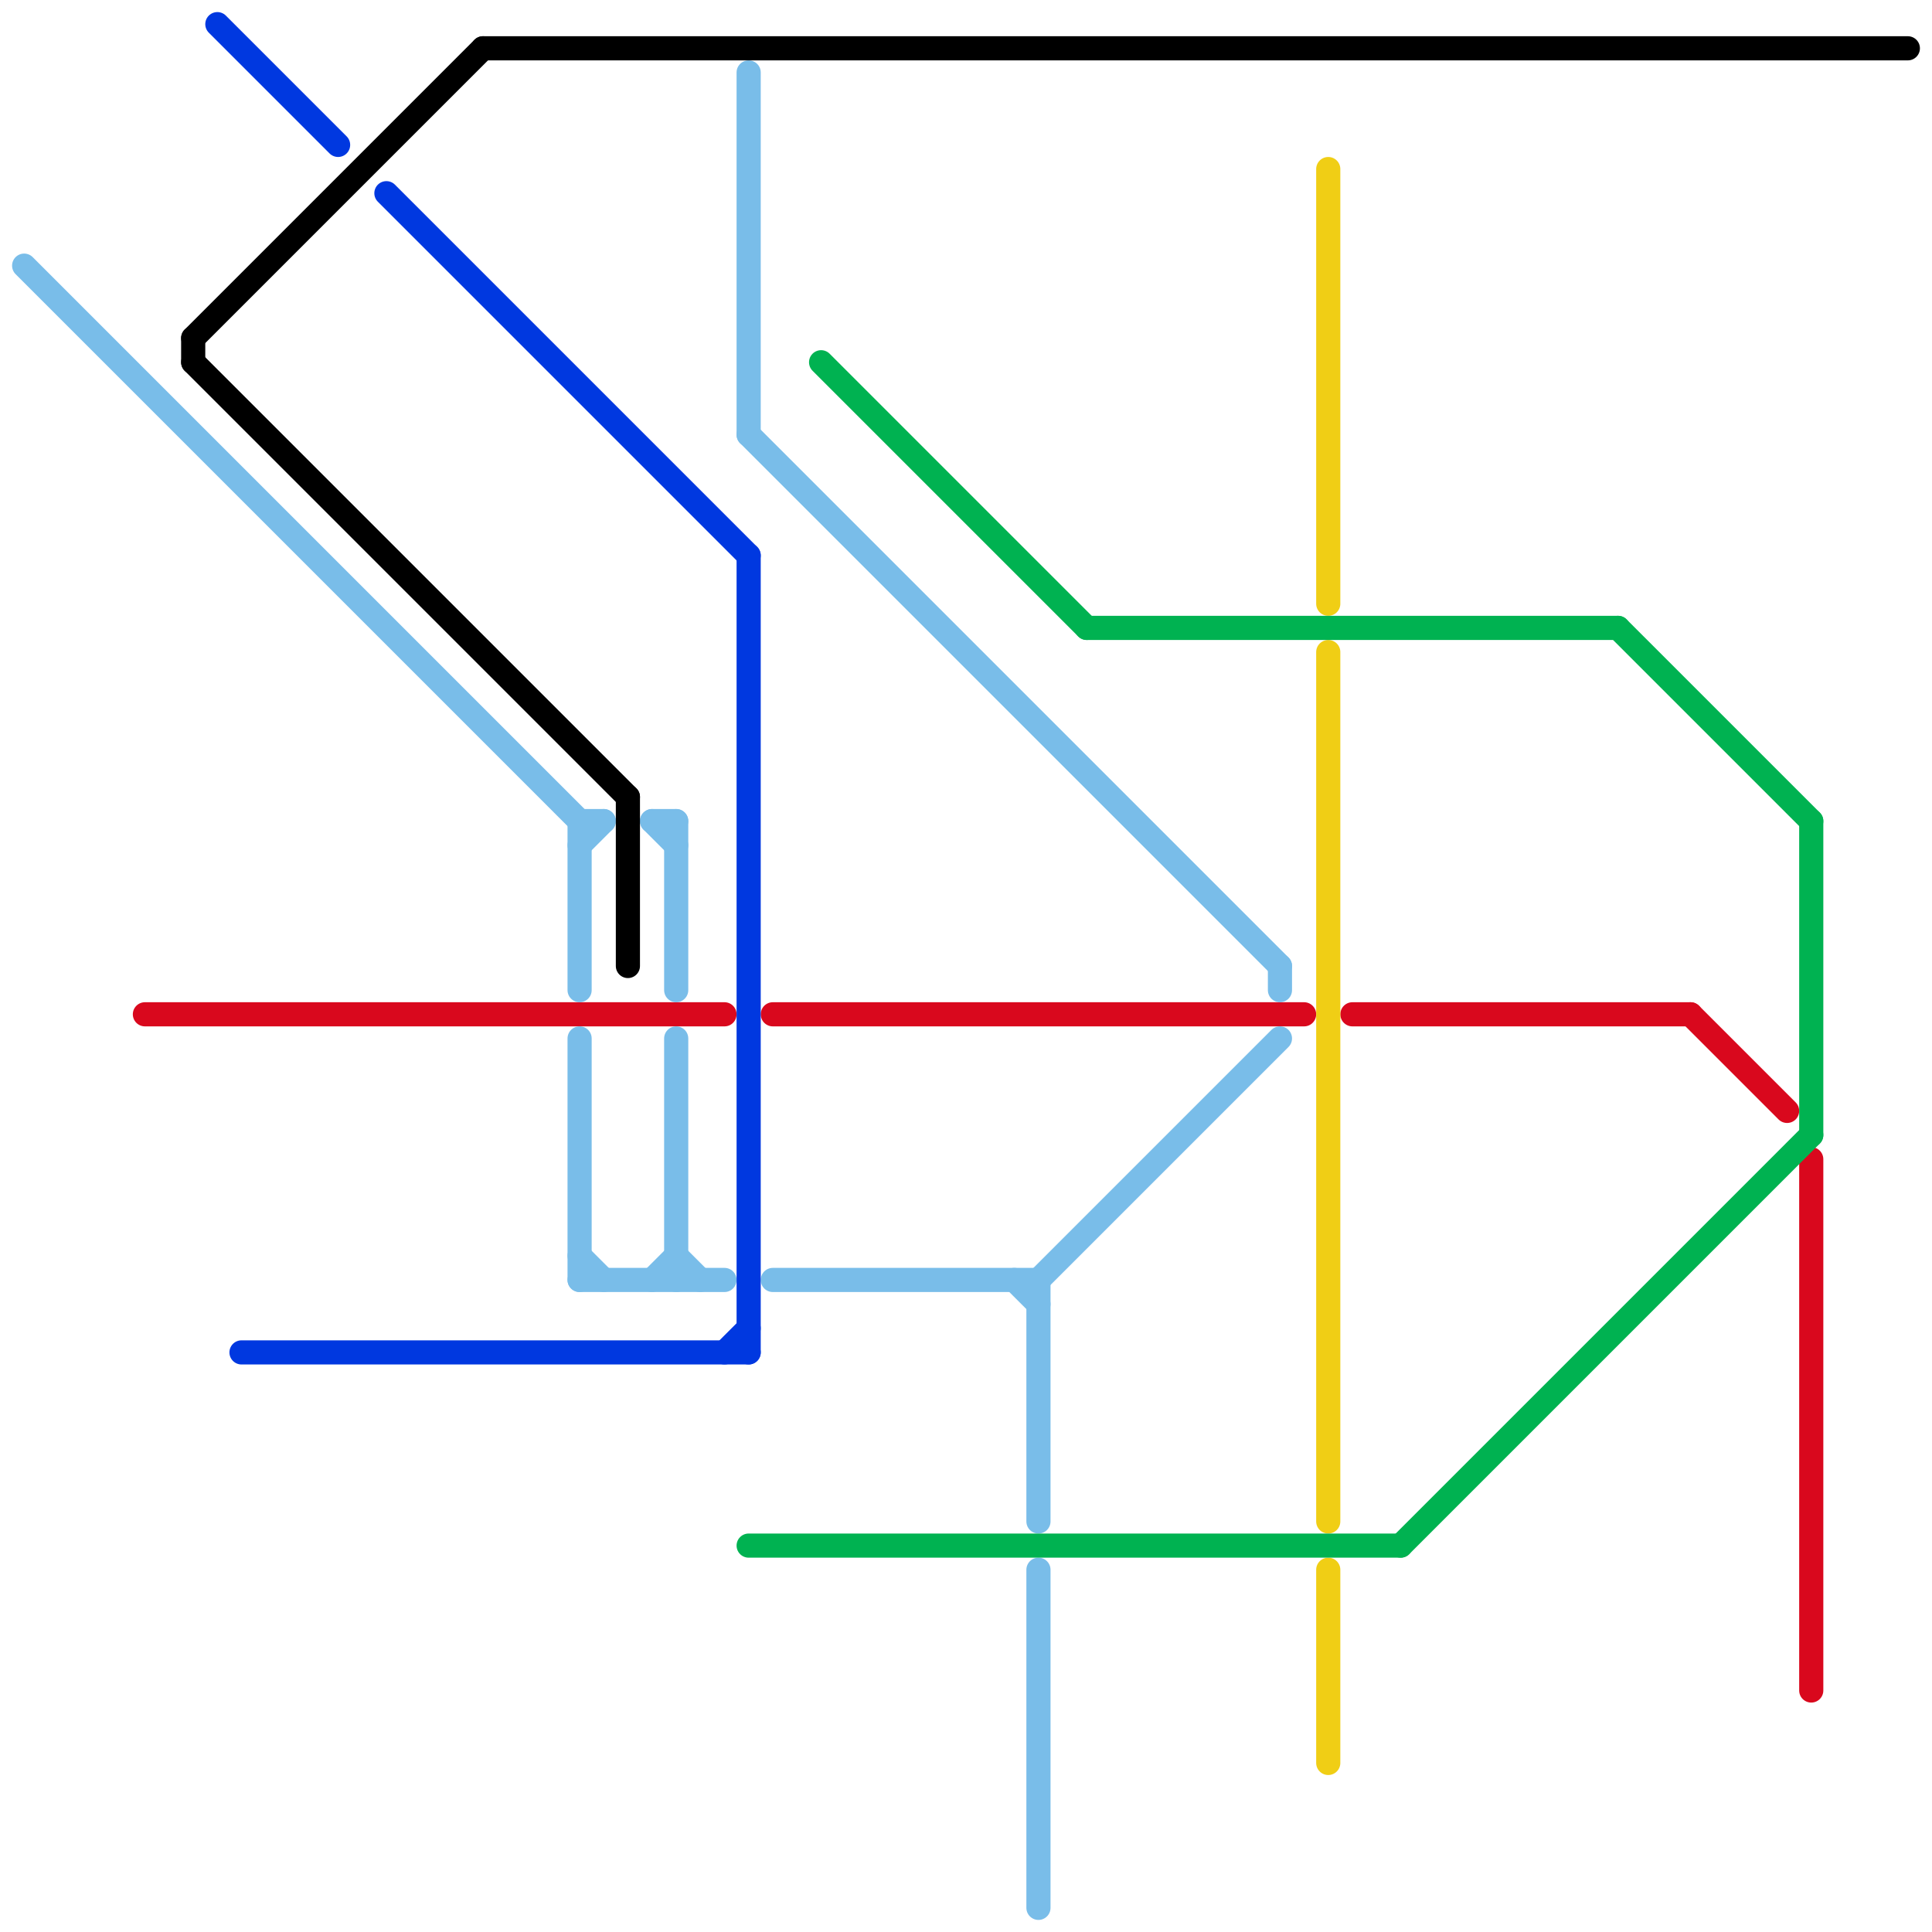 
<svg version="1.1" xmlns="http://www.w3.org/2000/svg" viewBox="0 0 80 80">
<style>text { font: 1px Helvetica; font-weight: 600; white-space: pre; dominant-baseline: central; } line { stroke-width: 1; fill: none; stroke-linecap: round; stroke-linejoin: round; } .c0 { stroke: #d9081d } .c1 { stroke: #79bde9 } .c2 { stroke: #0038e0 } .c3 { stroke: #000000 } .c4 { stroke: #f0ce15 } .c5 { stroke: #00b251 }</style><defs><g id="wm-xf"><circle r="1.2" fill="#000"/><circle r="0.9" fill="#fff"/><circle r="0.6" fill="#000"/><circle r="0.3" fill="#fff"/></g><g id="wm"><circle r="0.6" fill="#000"/><circle r="0.3" fill="#fff"/></g></defs><line class="c0" x1="70" y1="42" x2="74" y2="46"/><line class="c0" x1="56" y1="42" x2="70" y2="42"/><line class="c0" x1="32" y1="42" x2="54" y2="42"/><line class="c0" x1="75" y1="48" x2="75" y2="70"/><line class="c0" x1="6" y1="42" x2="30" y2="42"/><line class="c1" x1="53" y1="40" x2="53" y2="41"/><line class="c1" x1="24" y1="34" x2="24" y2="41"/><line class="c1" x1="42" y1="53" x2="43" y2="54"/><line class="c1" x1="24" y1="53" x2="30" y2="53"/><line class="c1" x1="32" y1="53" x2="43" y2="53"/><line class="c1" x1="43" y1="65" x2="43" y2="79"/><line class="c1" x1="27" y1="34" x2="28" y2="35"/><line class="c1" x1="31" y1="18" x2="53" y2="40"/><line class="c1" x1="43" y1="53" x2="43" y2="63"/><line class="c1" x1="43" y1="53" x2="53" y2="43"/><line class="c1" x1="1" y1="11" x2="24" y2="34"/><line class="c1" x1="24" y1="35" x2="25" y2="34"/><line class="c1" x1="27" y1="34" x2="28" y2="34"/><line class="c1" x1="27" y1="53" x2="28" y2="52"/><line class="c1" x1="28" y1="52" x2="29" y2="53"/><line class="c1" x1="28" y1="43" x2="28" y2="53"/><line class="c1" x1="31" y1="3" x2="31" y2="18"/><line class="c1" x1="24" y1="52" x2="25" y2="53"/><line class="c1" x1="24" y1="43" x2="24" y2="53"/><line class="c1" x1="24" y1="34" x2="25" y2="34"/><line class="c1" x1="28" y1="34" x2="28" y2="41"/><line class="c2" x1="30" y1="56" x2="31" y2="55"/><line class="c2" x1="16" y1="8" x2="31" y2="23"/><line class="c2" x1="9" y1="1" x2="14" y2="6"/><line class="c2" x1="10" y1="56" x2="31" y2="56"/><line class="c2" x1="31" y1="23" x2="31" y2="56"/><line class="c3" x1="26" y1="33" x2="26" y2="40"/><line class="c3" x1="8" y1="14" x2="20" y2="2"/><line class="c3" x1="8" y1="14" x2="8" y2="15"/><line class="c3" x1="20" y1="2" x2="79" y2="2"/><line class="c3" x1="8" y1="15" x2="26" y2="33"/><line class="c4" x1="55" y1="7" x2="55" y2="25"/><line class="c4" x1="55" y1="65" x2="55" y2="73"/><line class="c4" x1="55" y1="27" x2="55" y2="63"/><line class="c5" x1="75" y1="34" x2="75" y2="47"/><line class="c5" x1="45" y1="26" x2="67" y2="26"/><line class="c5" x1="58" y1="64" x2="75" y2="47"/><line class="c5" x1="67" y1="26" x2="75" y2="34"/><line class="c5" x1="34" y1="15" x2="45" y2="26"/><line class="c5" x1="31" y1="64" x2="58" y2="64"/>
</svg>
